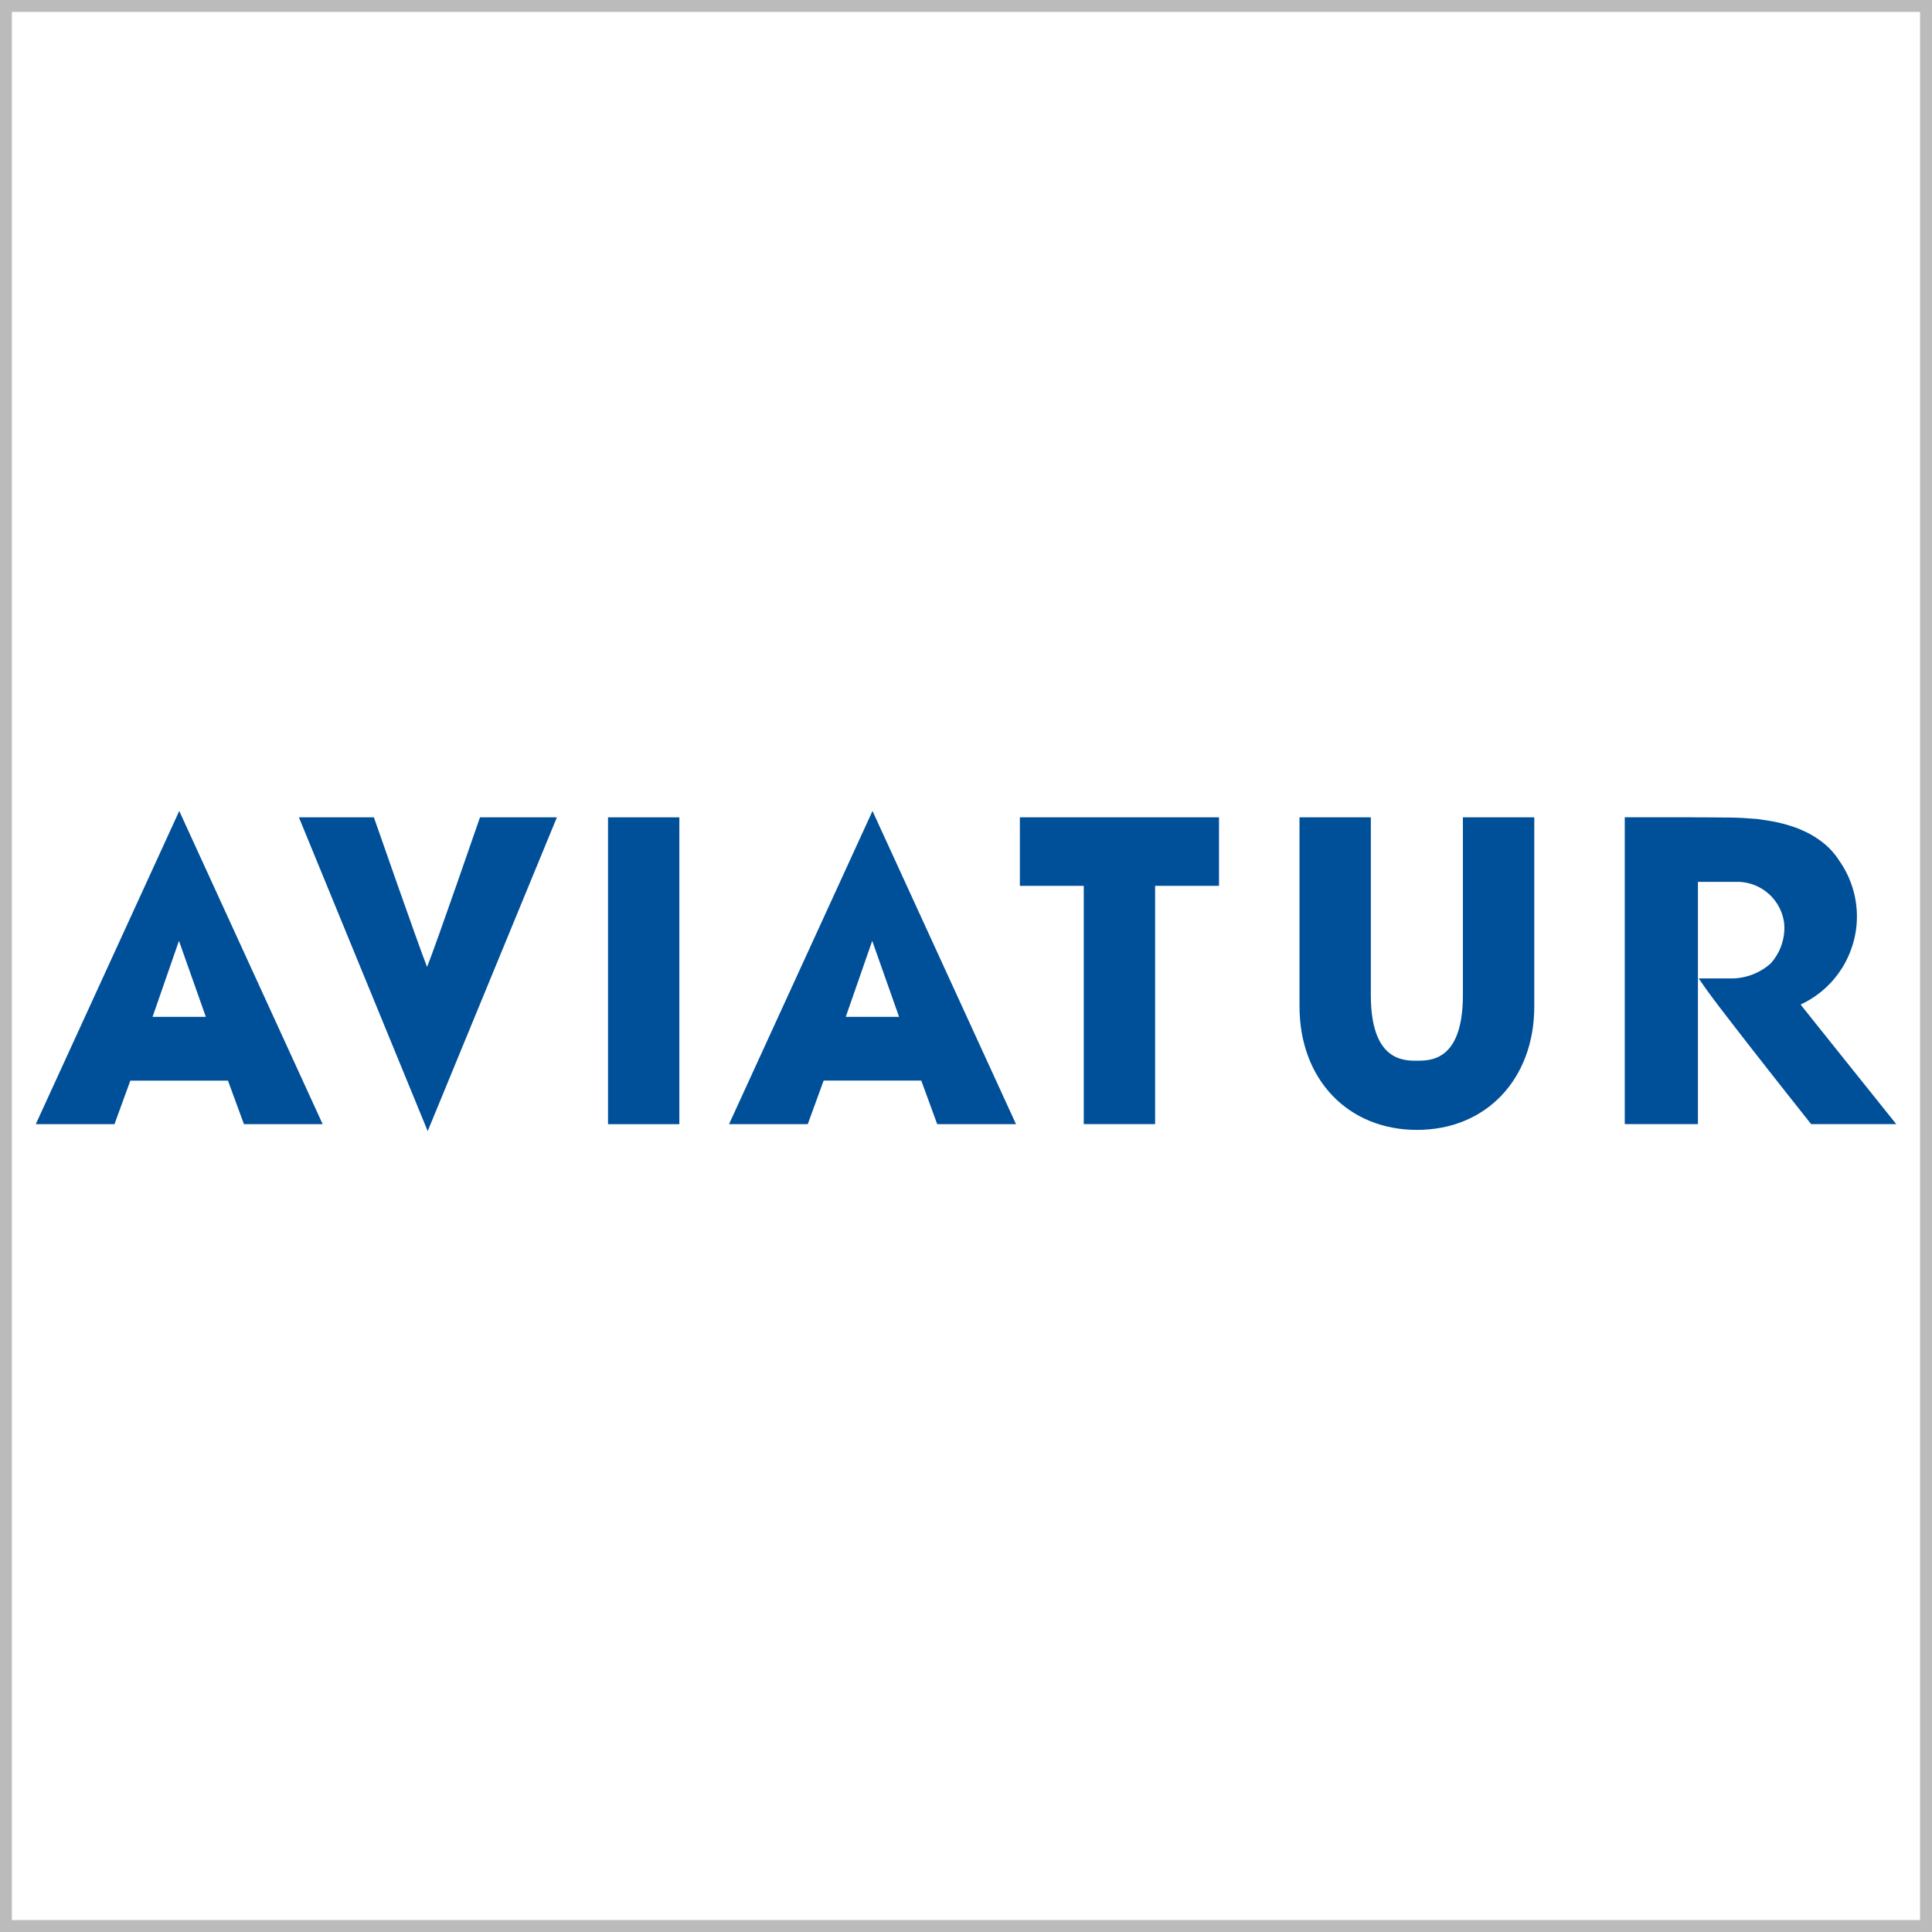 <svg xmlns="http://www.w3.org/2000/svg" width="162" height="162" viewBox="0 0 162 162"><defs><style>.a,.d{fill:none;}.a{stroke:#bbb;}.b{fill:#004f99;}.c{stroke:none;}</style></defs><g transform="translate(-85 -2987)"><g class="a" transform="translate(85 2987)"><rect class="c" width="162" height="162"/><rect class="d" x="0.5" y="0.5" width="161" height="161"/></g><g transform="translate(-16.053 2746.401)"><path class="b" d="M262.907,312.074s-3.657,10.6-4.437,12.545c-.685-1.7-4.46-12.545-4.46-12.545h-6.288l10.8,26.309,10.833-26.309Z" transform="translate(-121.606 -2.941)"/><path class="b" d="M986.648,328.01l-.192-.259a8.1,8.1,0,0,0,4.141-4.39,7.987,7.987,0,0,0,.575-2.985,8.121,8.121,0,0,0-1.473-4.67,6.091,6.091,0,0,0-1.635-1.722,7.512,7.512,0,0,0-1.352-.784c-.12-.054-.259-.117-.393-.172a.713.713,0,0,1-.072-.031,12.461,12.461,0,0,0-2.637-.681c-.213-.035-.424-.064-.646-.1s-.486-.038-.73-.06c-.665-.054-1.362-.083-2.126-.083l-1.723-.015h-.544l-.593-.006-5.542,0v25.731h6.135V317.467h3.286a3.965,3.965,0,0,1,3.944,3.47c.007.13.018.27.018.4a4.448,4.448,0,0,1-1.165,2.986,4.95,4.95,0,0,1-3.256,1.243h-2.761c.315.463.82,1.191,1.538,2.129.023.026.048.072.078.109.209.27.431.56.658.855,2.9,3.776,7.154,9.123,7.154,9.123h7.135s-5.368-6.7-7.82-9.773M981.2,317.467h0m1.274.2a.448.448,0,0,1,.081.022h0a.373.373,0,0,0-.085-.022" transform="translate(-734.415 -2.924)"/><path class="b" d="M641.418,312.074v5.745h5.358V337.8h5.982V317.82h5.358v-5.745Z" transform="translate(-454.848 -2.942)"/><path class="b" d="M807.81,312.074v14.9c0,5.508-2.7,5.508-3.854,5.508s-3.865,0-3.865-5.508v-14.9H794.11V327.93c0,6.1,4.048,10.353,9.847,10.353s9.838-4.254,9.838-10.353V312.074Z" transform="translate(-584.092 -2.941)"/><path class="b" d="M116.083,308.6l-12.03,26.261h6.6l1.329-3.652h8.185l1.342,3.652h6.6Zm-.024,10.89,2.254,6.372h-4.467Z"/><path class="b" d="M494.629,308.6,482.6,334.86h6.6l1.333-3.652h8.187l1.336,3.652h6.606Zm-.023,10.89,2.251,6.372h-4.469Z" transform="translate(-320.416)"/><rect class="b" width="5.981" height="25.73" transform="translate(152.036 309.133)"/></g></g></svg>